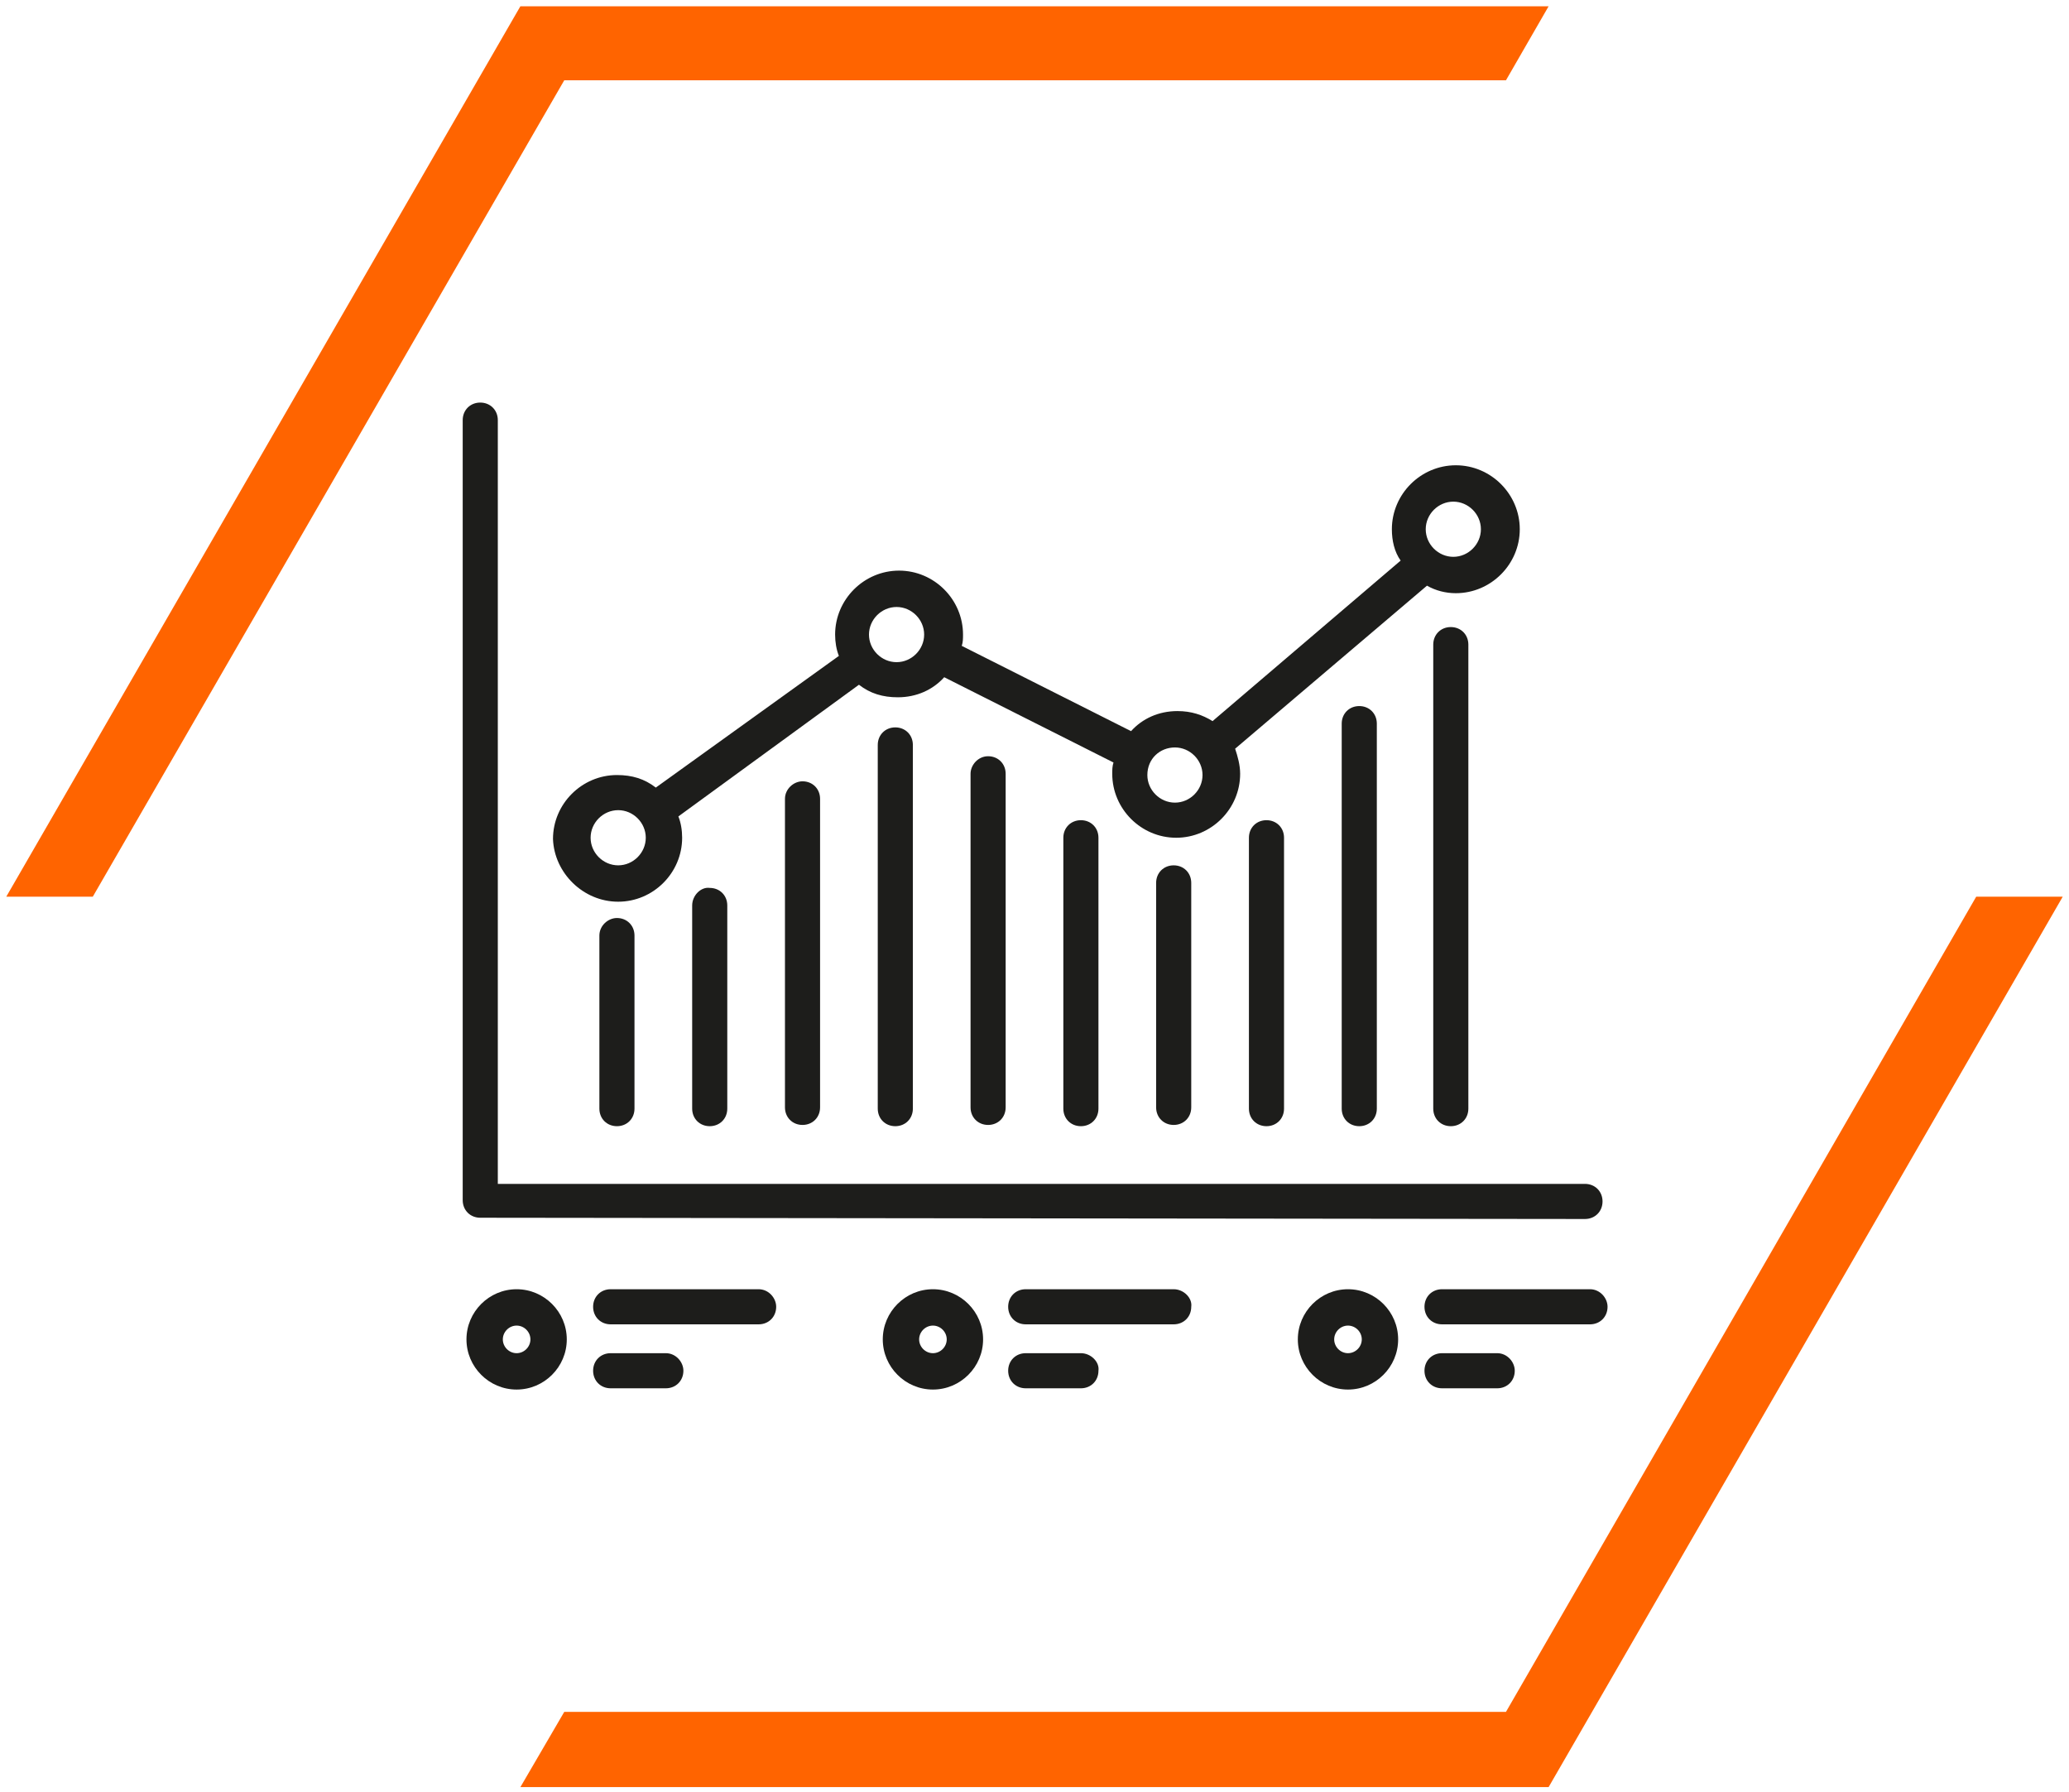 <?xml version="1.0" encoding="utf-8"?>
<!-- Generator: Adobe Illustrator 25.4.1, SVG Export Plug-In . SVG Version: 6.00 Build 0)  -->
<svg version="1.1" id="Warstwa_1" xmlns="http://www.w3.org/2000/svg" xmlns:xlink="http://www.w3.org/1999/xlink" x="0px" y="0px"
	 viewBox="0 0 165 142.9" style="enable-background:new 0 0 165 142.9;" xml:space="preserve">
<style type="text/css">
	.st0{fill:#1D1D1B;}
	.st1{fill:#FF6400;}
</style>
<g>
	<path class="st0" d="M126.4,97.2c0.8,0,1.4-0.6,1.4-1.4s-0.6-1.4-1.4-1.4H39.7V33.5c0-0.8-0.6-1.4-1.4-1.4c-0.8,0-1.4,0.6-1.4,1.4
		v62.2c0,0.8,0.6,1.4,1.4,1.4L126.4,97.2L126.4,97.2z"/>
	<path class="st0" d="M49.3,71.9c2.8,0,5.1-2.3,5.1-5.1c0-0.6-0.1-1.2-0.3-1.7l14.4-10.5c0.9,0.7,1.9,1,3.1,1c1.5,0,2.8-0.6,3.7-1.6
		l13.5,6.8c-0.1,0.3-0.1,0.6-0.1,0.9c0,2.8,2.3,5.1,5.1,5.1c2.8,0,5.1-2.3,5.1-5.1c0-0.7-0.2-1.4-0.4-2l15.3-13
		c0.7,0.4,1.5,0.6,2.3,0.6c2.8,0,5.1-2.3,5.1-5.1s-2.3-5.1-5.1-5.1c-2.8,0-5.1,2.3-5.1,5.1c0,0.9,0.2,1.8,0.7,2.5l-15,12.8
		c-0.8-0.5-1.7-0.8-2.8-0.8c-1.5,0-2.8,0.6-3.7,1.6l-13.5-6.8c0.1-0.3,0.1-0.6,0.1-0.9c0-2.8-2.3-5.1-5.1-5.1s-5.1,2.3-5.1,5.1
		c0,0.6,0.1,1.2,0.3,1.7L52.3,62.8c-0.9-0.7-1.9-1-3.1-1c-2.8,0-5.1,2.3-5.1,5.1C44.2,69.6,46.5,71.9,49.3,71.9z M115.9,40
		c1.2,0,2.2,1,2.2,2.2s-1,2.2-2.2,2.2s-2.2-1-2.2-2.2C113.7,41,114.7,40,115.9,40z M93.7,59.6c1.2,0,2.2,1,2.2,2.2s-1,2.2-2.2,2.2
		s-2.2-1-2.2-2.2C91.5,60.5,92.5,59.6,93.7,59.6z M71.5,48.4c1.2,0,2.2,1,2.2,2.2s-1,2.2-2.2,2.2s-2.2-1-2.2-2.2
		S70.3,48.4,71.5,48.4z M49.3,64.6c1.2,0,2.2,1,2.2,2.2s-1,2.2-2.2,2.2s-2.2-1-2.2-2.2S48.1,64.6,49.3,64.6z"/>
	<path class="st0" d="M47.8,74.6v13.8c0,0.8,0.6,1.4,1.4,1.4c0.8,0,1.4-0.6,1.4-1.4V74.6c0-0.8-0.6-1.4-1.4-1.4
		C48.5,73.2,47.8,73.8,47.8,74.6z"/>
	<path class="st0" d="M70,59.4v29c0,0.8,0.6,1.4,1.4,1.4s1.4-0.6,1.4-1.4v-29c0-0.8-0.6-1.4-1.4-1.4S70,58.6,70,59.4z"/>
	<path class="st0" d="M92.2,70.4v17.9c0,0.8,0.6,1.4,1.4,1.4s1.4-0.6,1.4-1.4V70.4c0-0.8-0.6-1.4-1.4-1.4
		C92.8,69,92.2,69.6,92.2,70.4z"/>
	<path class="st0" d="M114.3,51.4v37c0,0.8,0.6,1.4,1.4,1.4s1.4-0.6,1.4-1.4v-37c0-0.8-0.6-1.4-1.4-1.4S114.3,50.6,114.3,51.4z"/>
	<path class="st0" d="M107,57.7v30.7c0,0.8,0.6,1.4,1.4,1.4s1.4-0.6,1.4-1.4V57.7c0-0.8-0.6-1.4-1.4-1.4S107,56.9,107,57.7z"/>
	<path class="st0" d="M99.6,66.8v21.6c0,0.8,0.6,1.4,1.4,1.4s1.4-0.6,1.4-1.4V66.8c0-0.8-0.6-1.4-1.4-1.4S99.6,66,99.6,66.8z"/>
	<path class="st0" d="M84.8,66.8v21.6c0,0.8,0.6,1.4,1.4,1.4s1.4-0.6,1.4-1.4V66.8c0-0.8-0.6-1.4-1.4-1.4S84.8,66,84.8,66.8z"/>
	<path class="st0" d="M77.4,61.7v26.6c0,0.8,0.6,1.4,1.4,1.4s1.4-0.6,1.4-1.4V61.7c0-0.8-0.6-1.4-1.4-1.4S77.4,61,77.4,61.7z"/>
	<path class="st0" d="M62.6,63.7v24.6c0,0.8,0.6,1.4,1.4,1.4s1.4-0.6,1.4-1.4V63.7c0-0.8-0.6-1.4-1.4-1.4
		C63.3,62.3,62.6,62.9,62.6,63.7z"/>
	<path class="st0" d="M55.2,72.2v16.2c0,0.8,0.6,1.4,1.4,1.4c0.8,0,1.4-0.6,1.4-1.4V72.2c0-0.8-0.6-1.4-1.4-1.4
		C55.9,70.7,55.2,71.4,55.2,72.2z"/>
	<path class="st0" d="M41.2,102.8c-2.2,0-4,1.8-4,4s1.8,4,4,4s4-1.8,4-4C45.2,104.6,43.4,102.8,41.2,102.8z M41.2,107.9
		c-0.6,0-1.1-0.5-1.1-1.1s0.5-1.1,1.1-1.1s1.1,0.5,1.1,1.1S41.8,107.9,41.2,107.9z"/>
	<path class="st0" d="M60.5,102.8H48.7c-0.8,0-1.4,0.6-1.4,1.4s0.6,1.4,1.4,1.4h11.8c0.8,0,1.4-0.6,1.4-1.4
		C61.9,103.5,61.3,102.8,60.5,102.8z"/>
	<path class="st0" d="M74.4,102.8c-2.2,0-4,1.8-4,4s1.8,4,4,4s4-1.8,4-4C78.4,104.6,76.6,102.8,74.4,102.8z M74.4,107.9
		c-0.6,0-1.1-0.5-1.1-1.1s0.5-1.1,1.1-1.1s1.1,0.5,1.1,1.1S75,107.9,74.4,107.9z"/>
	<path class="st0" d="M93.6,102.8H81.8c-0.8,0-1.4,0.6-1.4,1.4s0.6,1.4,1.4,1.4h11.8c0.8,0,1.4-0.6,1.4-1.4
		C95.1,103.5,94.4,102.8,93.6,102.8z"/>
	<path class="st0" d="M107.5,102.8c-2.2,0-4,1.8-4,4s1.8,4,4,4s4-1.8,4-4C111.5,104.6,109.7,102.8,107.5,102.8z M107.5,107.9
		c-0.6,0-1.1-0.5-1.1-1.1s0.5-1.1,1.1-1.1s1.1,0.5,1.1,1.1S108.1,107.9,107.5,107.9z"/>
	<path class="st0" d="M126.8,102.8H115c-0.8,0-1.4,0.6-1.4,1.4s0.6,1.4,1.4,1.4h11.8c0.8,0,1.4-0.6,1.4-1.4
		C128.2,103.5,127.6,102.8,126.8,102.8z"/>
	<path class="st0" d="M53.1,107.9h-4.4c-0.8,0-1.4,0.6-1.4,1.4s0.6,1.4,1.4,1.4h4.4c0.8,0,1.4-0.6,1.4-1.4
		C54.5,108.6,53.9,107.9,53.1,107.9z"/>
	<path class="st0" d="M86.2,107.9h-4.4c-0.8,0-1.4,0.6-1.4,1.4s0.6,1.4,1.4,1.4h4.4c0.8,0,1.4-0.6,1.4-1.4
		C87.7,108.6,87,107.9,86.2,107.9z"/>
	<path class="st0" d="M119.4,107.9H115c-0.8,0-1.4,0.6-1.4,1.4s0.6,1.4,1.4,1.4h4.4c0.8,0,1.4-0.6,1.4-1.4
		C120.8,108.6,120.2,107.9,119.4,107.9z"/>
</g>
<g>
	<polygon class="st1" points="41.5,0.5 123.5,0.5 120.1,6.4 120.1,6.4 45,6.4 7.4,71.5 7.4,71.5 0.5,71.5 0.5,71.5 	"/>
	<polygon class="st1" points="45,136.5 120.1,136.5 157.6,71.5 164.5,71.5 123.5,142.5 41.5,142.5 	"/>
</g>
</svg>
